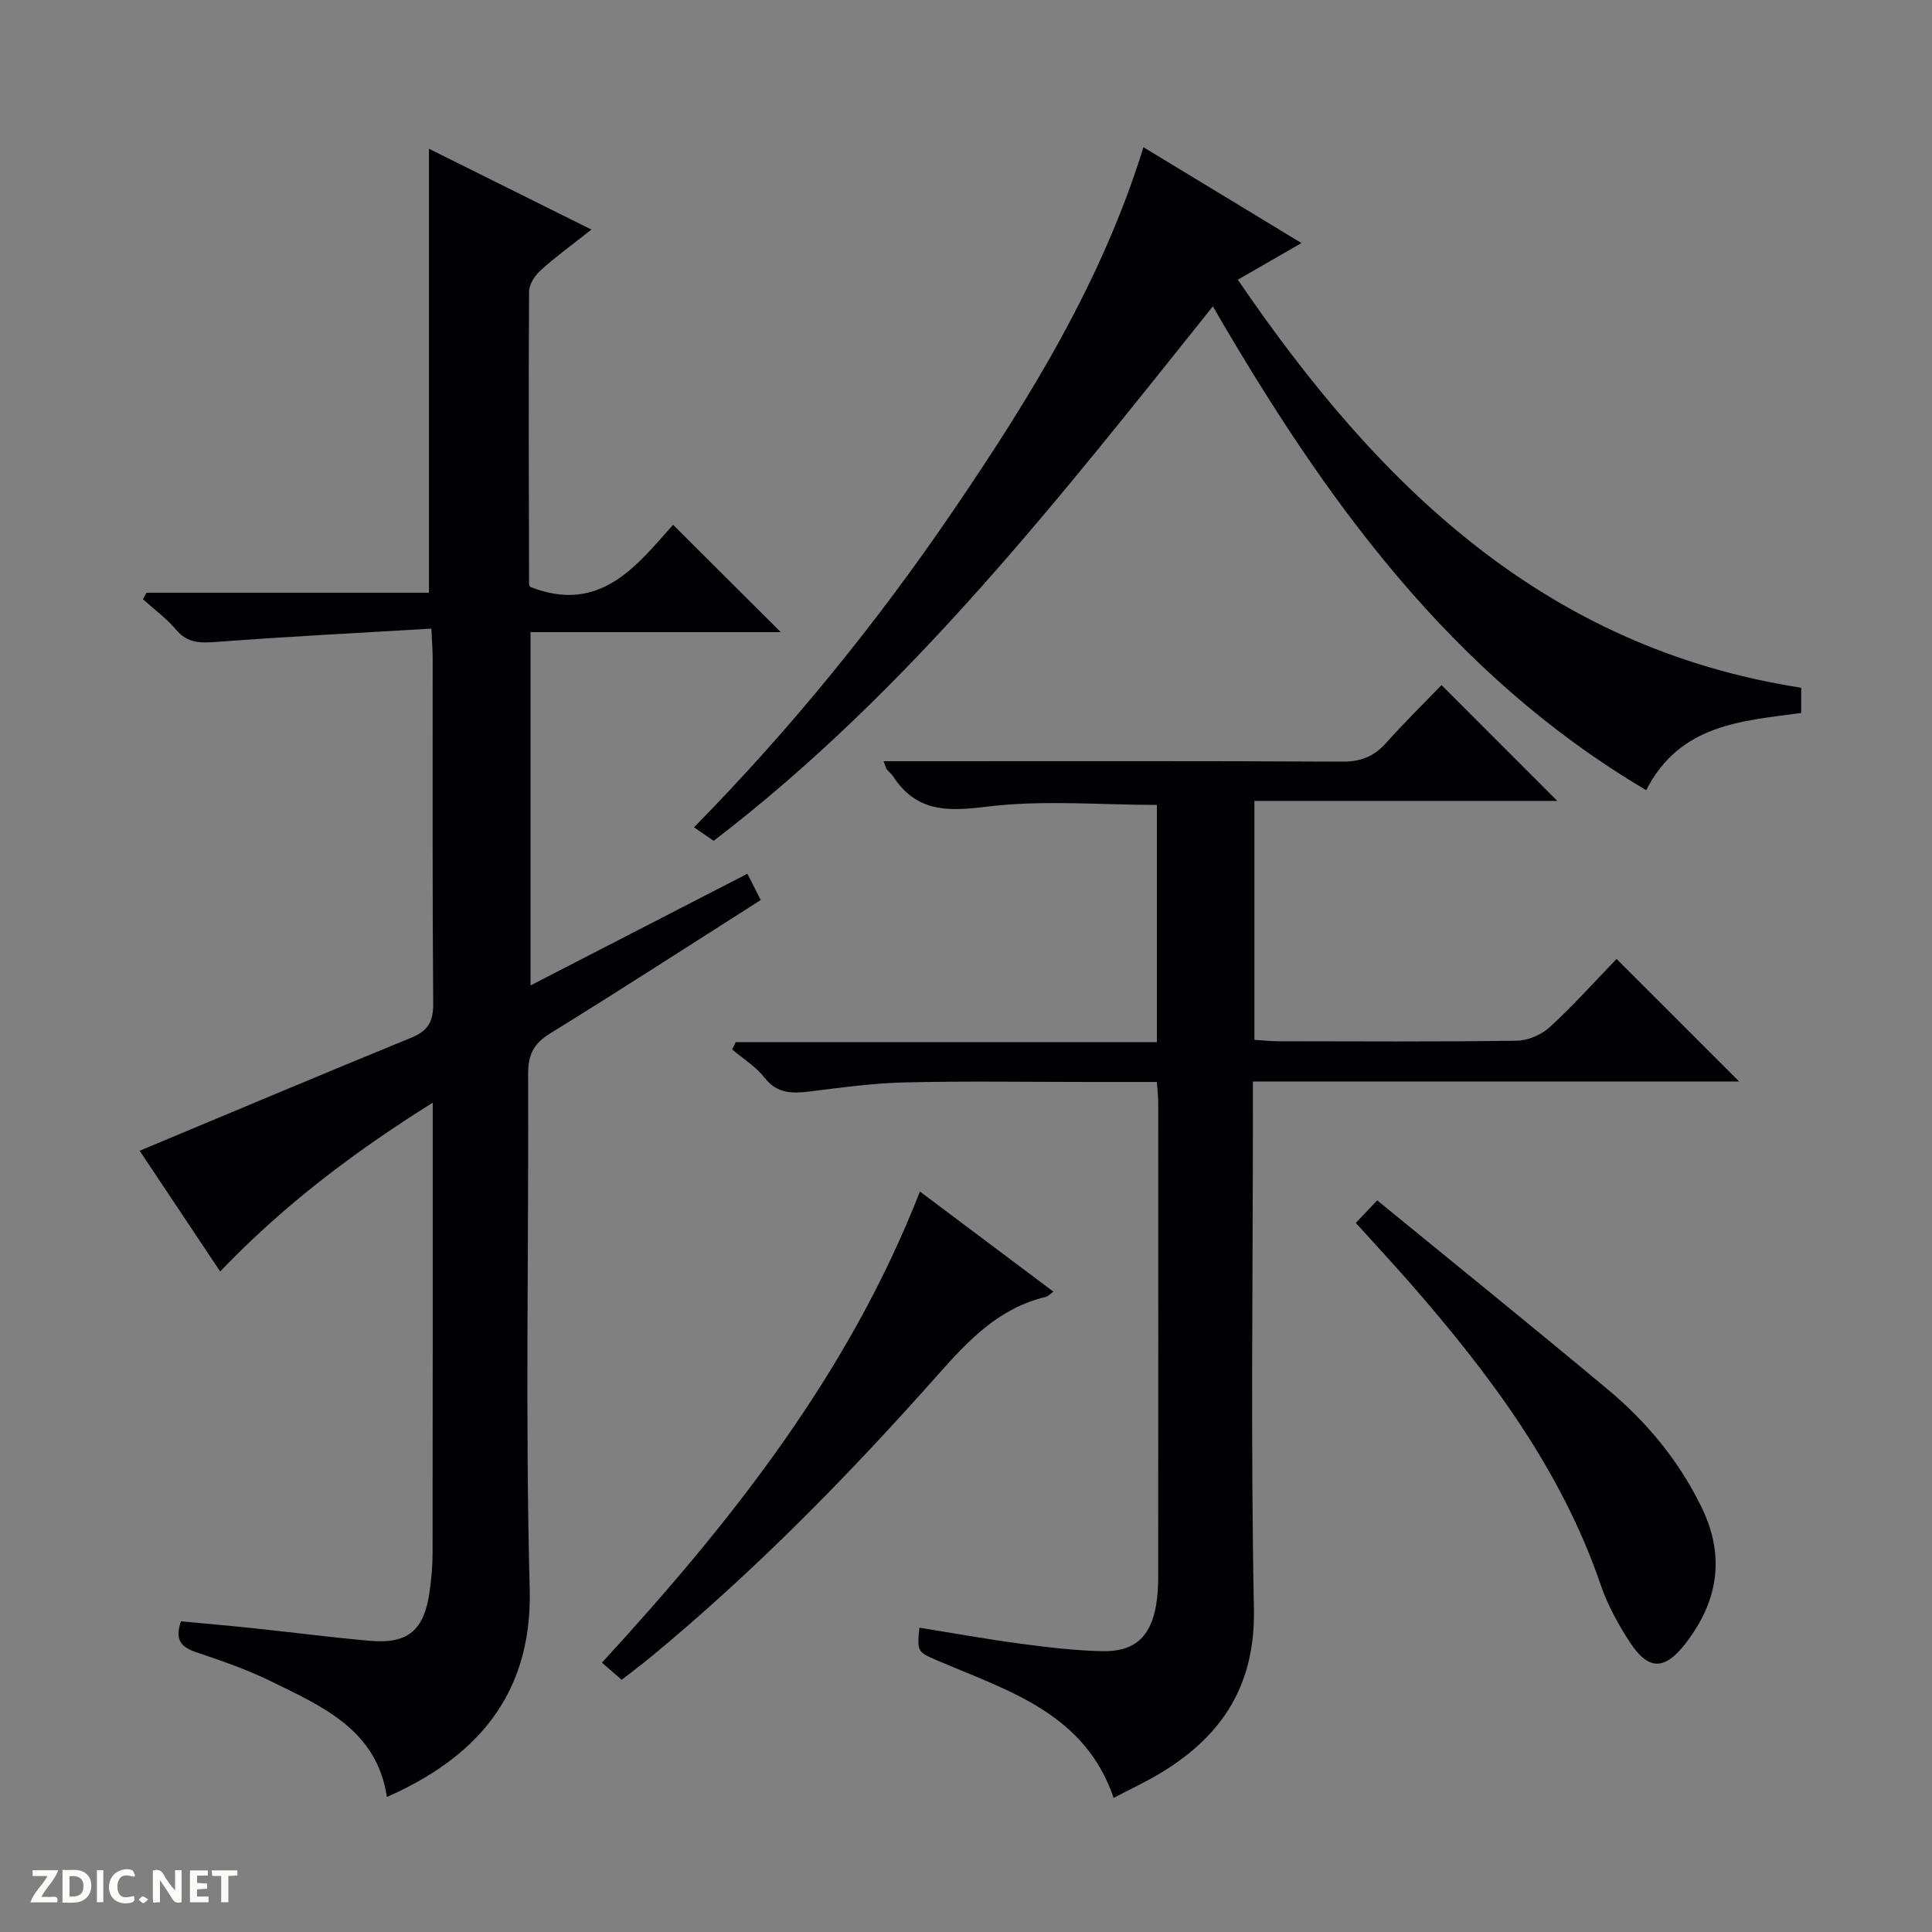 <svg enable-background="new 0 0 400 400" viewBox="0 0 400 400" xmlns="http://www.w3.org/2000/svg"><rect x="0" y="0" width="400" height="400" fill="#808080" stroke="none"/><g fill="#fcfbfa"><path d="m37.59 393.81c-.92.31-1.52.05-2-.78-.7-1.2-1.52-2.34-2.47-3.78v4.59c-.55.03-.95.05-1.41.07-.03-.37-.06-.64-.06-.91 0-1.91 0-3.81 0-5.7 1.13-.41 1.77-.03 2.29.91.62 1.11 1.38 2.14 2.31 3.19v-4.2h1.35v6.61z"/><path d="m12.94 393.88v-6.75c1.9.19 3.93-.54 5.37 1.29.8 1.01.78 2.88.03 3.97-1.37 1.97-3.4 1.51-6.4 1.49m2.45-1.22c2.04.12 2.92-.58 2.89-2.21-.03-1.51-.98-2.19-2.89-2z"/><path d="m11.81 393.87h-5.49c.68-2.18 2.47-3.48 3.51-5.45h-3.08v-1.21h5.29c-.71 2.13-2.44 3.48-3.47 5.51.86 0 1.63.04 2.39-.01.79-.05 1.14.21.85 1.16"/><path d="m39.33 393.86v-6.61h3.7v1.07h-2.22v1.52c.68.04 1.34.09 2.07.13v1.07c-.72.05-1.38.09-2.1.14v1.48h2.4v1.19h-3.85z"/><path d="m27.71 388.56c-1.15-.3-2.46-.61-3.1.64-.37.73-.41 1.93-.06 2.67.63 1.35 1.99.93 3.17.68.35.94-.01 1.32-.93 1.46-1.62.25-3.05-.27-3.76-1.48-.73-1.24-.6-3.03.31-4.17.88-1.11 2.71-1.7 4-1.16.32.13.44.74.65 1.12-.1.08-.19.16-.28.24"/><path d="m49.15 387.24v1.07c-.59.02-1.17.05-1.87.08v5.44h-1.48v-5.44h-1.85c-.05-.4-.08-.73-.13-1.15z"/><path d="m20.06 387.21h1.33v6.62h-1.33z"/><path d="m30.68 393.25c-.39.38-.8.79-1.05.76-.32-.05-.6-.45-.9-.7.26-.24.51-.64.8-.67.29-.04.62.3 1.15.61"/></g><path d="m89.31 130.15c-15.08.9-29.78 1.64-44.46 2.75-3.36.25-6.02.3-8.41-2.54-1.98-2.35-4.54-4.21-6.84-6.29l.72-1.35h58.49c0-30.85 0-61.06 0-91.92 10.91 5.43 22.01 10.94 33.64 16.73-3.81 3.01-7.3 5.54-10.48 8.4-1.21 1.08-2.42 2.94-2.43 4.45-.13 20.16-.05 40.32 0 60.48 0 .31.22.61.23.65 14.47 5.7 22.04-4.4 29.58-12.86 7.63 7.6 14.95 14.89 22.3 22.22-16.92 0-34.16 0-51.81 0v73.15c15.14-7.8 29.83-15.36 44.9-23.12.91 1.79 1.77 3.5 2.76 5.44-14.73 9.37-29.09 18.67-43.65 27.65-3.44 2.12-4.53 4.49-4.51 8.43.15 35.49-.61 71 .33 106.47.62 23.11-12.32 35.52-29.57 43.16-2.08-13.97-13.42-18.76-24.13-24.02-4.89-2.4-10.12-4.19-15.3-5.94-2.97-1-4.6-2.36-3.21-6.41 4.78.45 9.81.88 14.83 1.41 8.09.85 16.16 1.9 24.26 2.62 7.91.7 11.26-2.14 12.39-10.15.37-2.62.62-5.28.62-7.93.04-28.99.03-57.99.03-86.98 0-1.76 0-3.51 0-6.35-16.53 10.35-31 21.35-44.01 34.95-5.74-8.61-11.29-16.94-16.67-25 18.95-7.91 37.56-15.76 56.25-23.41 3.44-1.41 4.56-3.31 4.53-7.05-.19-23.83-.09-47.65-.11-71.48 0-1.64-.14-3.27-.27-6.16z" fill="#010104"/><path d="m298.45 141.84c8.25 8.25 15.98 15.99 23.97 23.98-20.74 0-41.58 0-62.71 0v49.46c1.63.11 3.23.29 4.82.3 16.5.02 33 .13 49.49-.11 2.34-.03 5.15-1.25 6.88-2.85 4.99-4.6 9.54-9.68 13.79-14.08 8.76 8.76 17.05 17.04 25.38 25.37-33.11 0-66.53 0-100.67 0v6.2c0 34.33-.47 68.67.21 102.98.31 15.56-6.35 26.01-18.87 33.73-3.24 2-6.73 3.6-10.17 5.42-5.93-17.42-21.53-22.07-35.93-28.21-4.73-2.02-4.8-1.87-4.29-7.03 6.99 1.12 13.94 2.38 20.94 3.31 5.59.75 11.22 1.41 16.85 1.55 6.7.17 10.1-2.93 11.22-9.55.33-1.96.43-3.98.43-5.97.03-32.66.02-65.33.01-97.99 0-1.29-.17-2.58-.29-4.34-4.88 0-9.51 0-14.13 0-12.67 0-25.34-.21-37.99.09-6.61.15-13.21 1.07-19.79 1.88-3.63.45-6.71.46-9.31-2.86-1.79-2.29-4.44-3.92-6.71-5.84.25-.51.49-1.01.74-1.52h87.2c0-16.84 0-32.92 0-49.11-11.78 0-23.64-1.07-35.19.36-8.14 1.01-14.57 1.14-19.38-6.22-.36-.55-.92-.97-1.33-1.48-.18-.23-.23-.56-.68-1.71h5.95c29.66 0 59.33-.07 88.99.09 3.85.02 6.61-1.07 9.12-3.89 3.75-4.22 7.79-8.16 11.45-11.96z" fill="#010104"/><path d="m372.92 142.39v5.22c-12.23 1.66-25.12 2.29-32.09 15.99-40.45-23.91-66.56-60.2-89.72-100.17-31.75 39.68-62.78 79.61-103.35 110.65-1.41-.96-2.58-1.76-4.08-2.79 20.12-20.48 37.92-42.4 53.85-65.82 15.82-23.27 30.57-47.12 39.21-74.99 10.96 6.65 21.66 13.14 32.71 19.84-4.5 2.59-8.48 4.88-13.17 7.59 28.94 42.47 63.37 76.2 116.64 84.48z" fill="#010104"/><path d="m280.7 253.19c1.37-1.44 2.5-2.63 4.44-4.66 15.99 13.08 32 26 47.78 39.18 8.1 6.76 14.74 14.81 19.4 24.41 4.98 10.26 3.33 19.65-3.53 28.37-4.19 5.33-7.52 5.33-11.28-.39-2.44-3.72-4.66-7.75-6.09-11.94-8.19-23.93-23-43.63-39.35-62.38-3.61-4.12-7.34-8.13-11.37-12.59z" fill="#010104"/><path d="m128.71 347.78c-1.47-1.28-2.71-2.35-4.09-3.54 27-29.38 51.2-60.04 65.84-97.55 9.18 6.88 18.21 13.66 27.65 20.74-.71.49-1.12.97-1.61 1.08-9.58 2.28-15.89 8.86-22.16 15.94-18.57 20.95-38.14 40.91-59.77 58.76-1.91 1.57-3.91 3.05-5.86 4.57z" fill="#010104"/></svg>